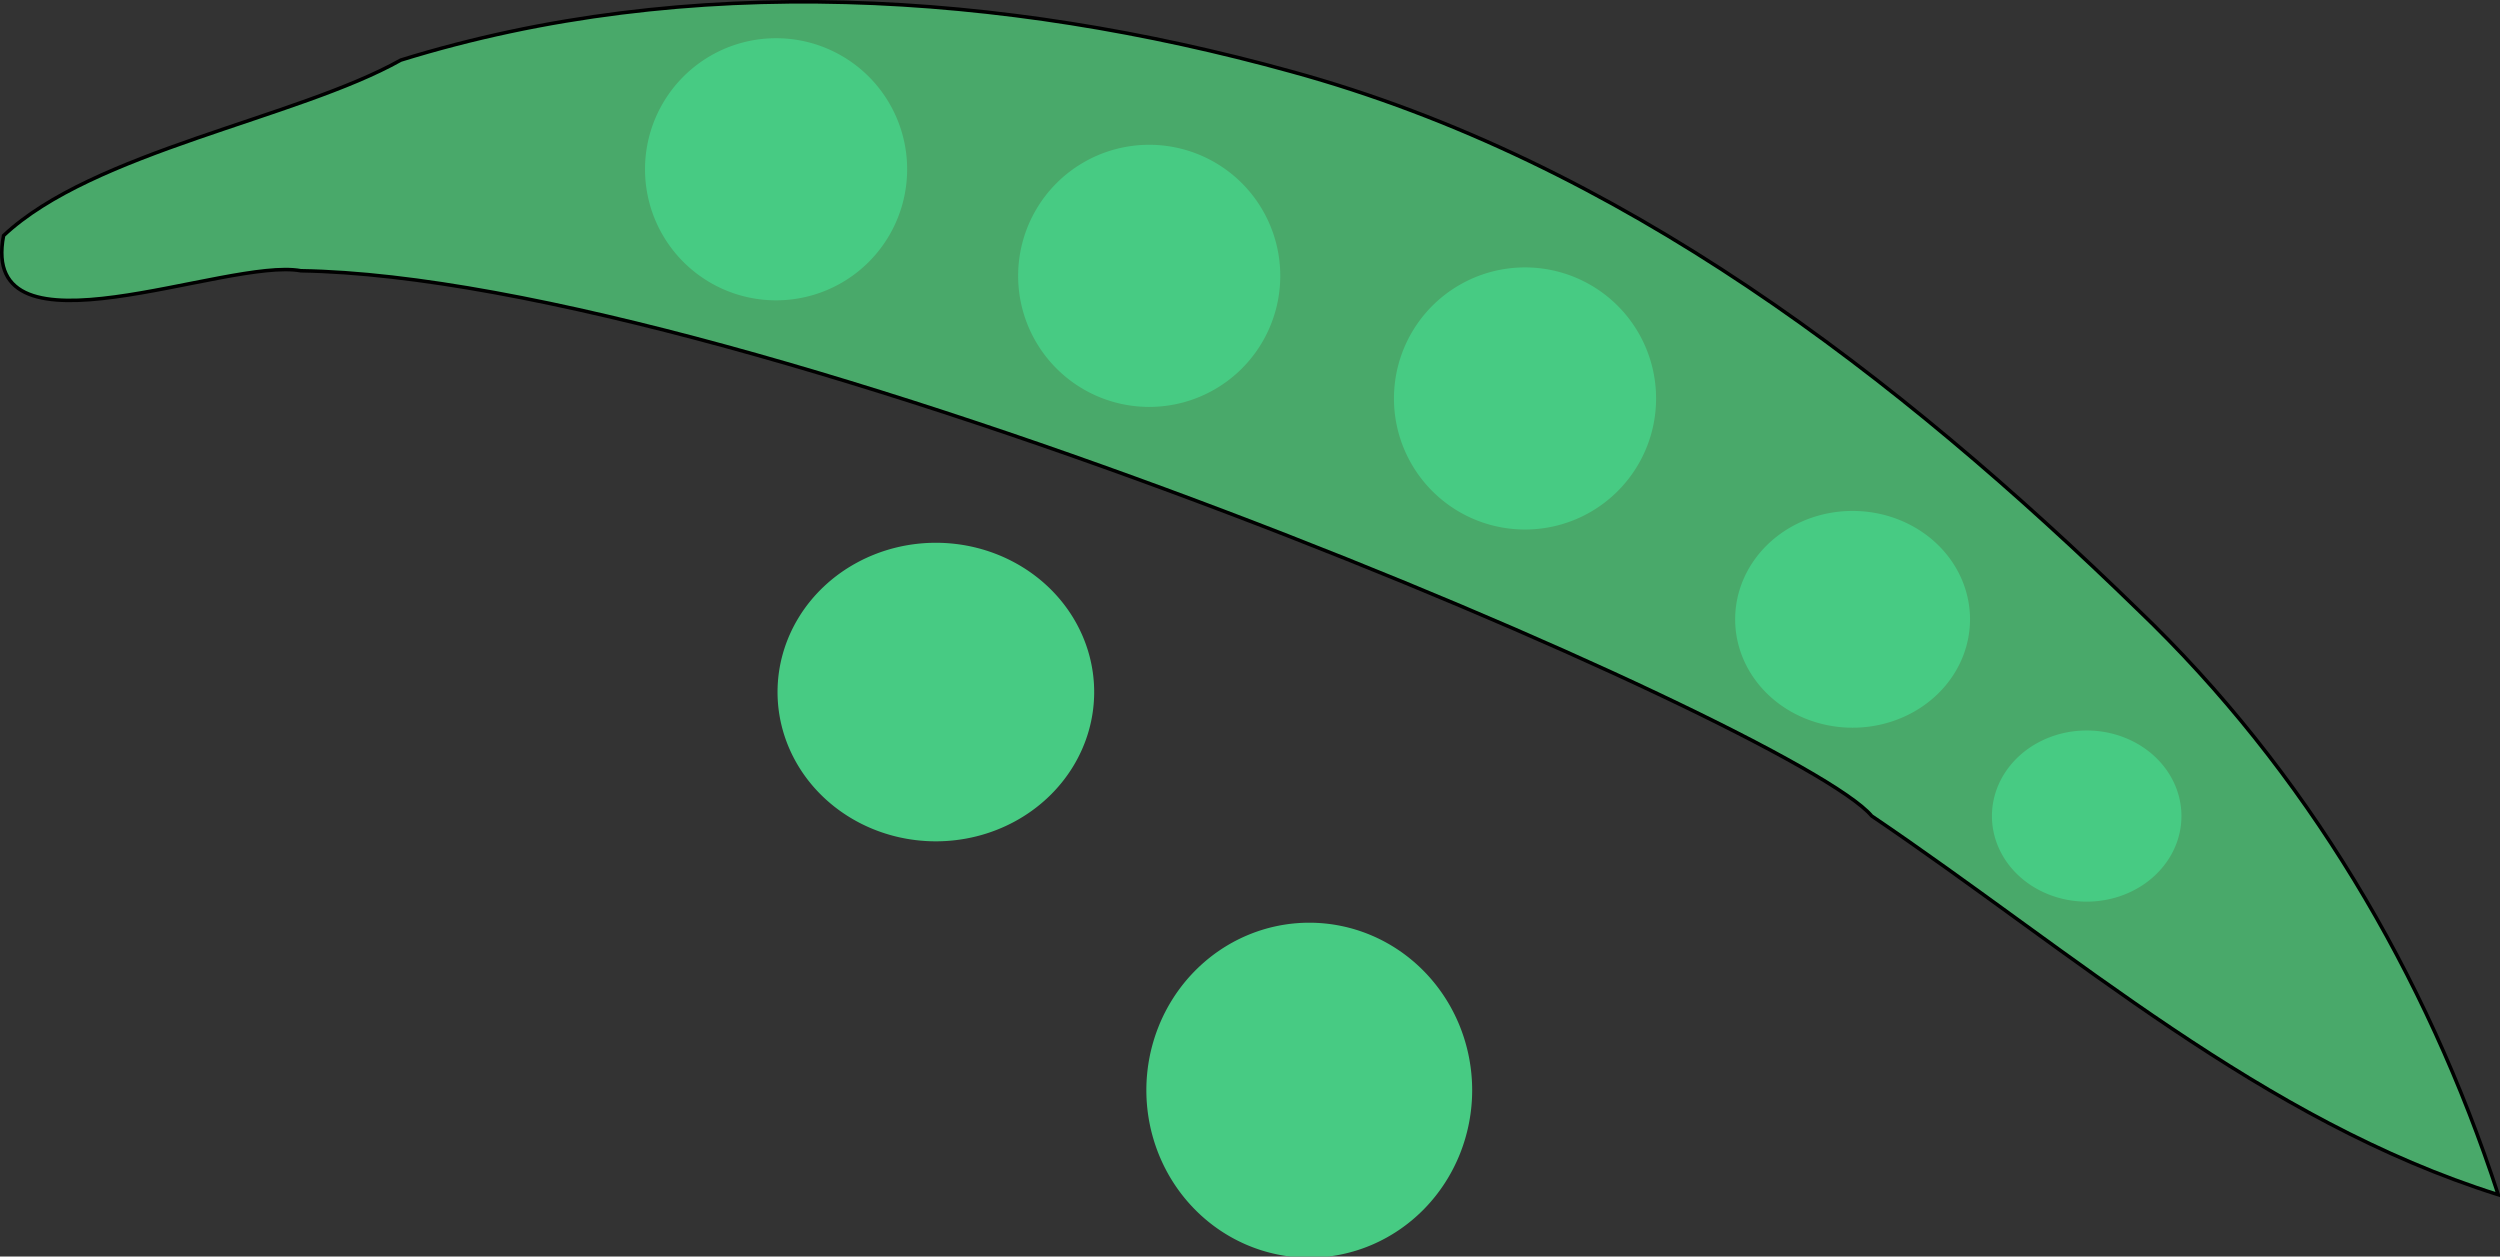 <?xml version="1.0" encoding="UTF-8" standalone="no"?>
<!-- Created with Inkscape (http://www.inkscape.org/) -->
<svg
    xmlns:inkscape="http://www.inkscape.org/namespaces/inkscape"
    xmlns:rdf="http://www.w3.org/1999/02/22-rdf-syntax-ns#"
    xmlns="http://www.w3.org/2000/svg"
    xmlns:sodipodi="http://sodipodi.sourceforge.net/DTD/sodipodi-0.dtd"
    xmlns:cc="http://web.resource.org/cc/"
    xmlns:xlink="http://www.w3.org/1999/xlink"
    xmlns:dc="http://purl.org/dc/elements/1.1/"
    xmlns:svg="http://www.w3.org/2000/svg"
    xmlns:ns1="http://sozi.baierouge.fr"
    id="svg2"
    sodipodi:docname="hrasek.svg"
    viewBox="0 0 564.16 283.55"
    sodipodi:version="0.32"
    version="1.0"
    inkscape:version="0.44.1"
    inkscape:label="Pozadí"
    sodipodi:docbase="D:\_petr_\School\INKSCAPE\svg\05.Ovoce, zelenina, jidlo"
  >
  <rect x="0" y="0" width="564.16" height="283.55" fill="#333333" stroke="none"/>
  <defs
      id="defs3"
    >
    <linearGradient
        id="linearGradient3023"
        inkscape:collect="always"
      >
      <stop
          id="stop3025"
          style="stop-color:#f2f2f2"
          offset="0"
      />
      <stop
          id="stop3027"
          style="stop-color:#f2f2f2;stop-opacity:0"
          offset="1"
      />
    </linearGradient
    >
    <radialGradient
        id="radialGradient3041"
        xlink:href="#linearGradient3023"
        gradientUnits="userSpaceOnUse"
        cy="343.65"
        cx="253.91"
        gradientTransform="translate(66.026 237.42)"
        r="29.572"
        inkscape:collect="always"
    />
    <radialGradient
        id="radialGradient3053"
        gradientUnits="userSpaceOnUse"
        cy="438.29"
        cx="364.14"
        gradientTransform="matrix(.862 .116 -.035 .233 122.47 582.02)"
        r="282.08"
        inkscape:collect="always"
      >
      <stop
          id="stop3047"
          style="stop-color:#ececec"
          offset="0"
      />
      <stop
          id="stop3049"
          style="stop-color:#ececec;stop-opacity:0"
          offset="1"
      />
    </radialGradient
    >
    <radialGradient
        id="radialGradient3061"
        xlink:href="#linearGradient3023"
        gradientUnits="userSpaceOnUse"
        cy="343.65"
        cx="253.91"
        gradientTransform="translate(82.057 303.29)"
        r="29.572"
        inkscape:collect="always"
    />
    <radialGradient
        id="radialGradient3085"
        xlink:href="#linearGradient3023"
        gradientUnits="userSpaceOnUse"
        cy="343.65"
        cx="253.91"
        gradientTransform="translate(91.586 366.93)"
        r="29.572"
        inkscape:collect="always"
    />
    <radialGradient
        id="radialGradient3087"
        xlink:href="#linearGradient3023"
        gradientUnits="userSpaceOnUse"
        cy="343.65"
        cx="253.91"
        gradientTransform="translate(67.922 266.34)"
        r="29.572"
        inkscape:collect="always"
    />
    <radialGradient
        id="radialGradient3095"
        xlink:href="#linearGradient3023"
        gradientUnits="userSpaceOnUse"
        cy="343.65"
        cx="253.91"
        gradientTransform="translate(113.57 464.35)"
        r="29.572"
        inkscape:collect="always"
    />
  </defs
  >
  <sodipodi:namedview
      id="base"
      bordercolor="#666666"
      inkscape:pageshadow="2"
      inkscape:guide-bbox="true"
      pagecolor="#ffffff"
      inkscape:window-height="712"
      inkscape:zoom="0.49032549"
      inkscape:window-x="-4"
      borderopacity="1.0"
      inkscape:current-layer="layer1"
      inkscape:cx="372.04724"
      inkscape:cy="526.18109"
      showguides="true"
      inkscape:window-y="-4"
      inkscape:window-width="1024"
      inkscape:pageopacity="0.0"
      inkscape:document-units="px"
  />
  <g
      id="layer1"
      inkscape:label="Vrstva 1"
      inkscape:groupmode="layer"
      transform="translate(-82.057 -303.29)"
    >
    <g
        id="g3097"
        inkscape:export-ydpi="90"
        inkscape:export-xdpi="90"
        inkscape:export-filename="/media/KINGSTON/inkscape/8.b/Petra Thurlova/svg 3/Prace svg/zelenina/hrasek.png"
      >
      <path
          id="path1875"
          sodipodi:nodetypes="cccccccc"
          style="stroke:black;stroke-width:0.8;fill:#49a96a"
          d="m645.82 572.89c-53.36-16.81-95.86-54.66-141.39-85.47-16.94-20.26-252.81-121.39-354.48-123.03-16.75-3.06-72.765 21.46-67.092-7.93 20.122-18.96 66.242-26.47 89.642-39.61 65.06-20.16 135.89-15.43 200.93 2.57 74.21 20.31 136.79 68.61 191.06 121.45 37.86 36.24 65.13 82.34 81.33 132.02z"
      />
      <g
          id="g3031"
          transform="matrix(1.208 0 0 1.139 53.036 -82.942)"
        >
        <path
            id="path3657"
            sodipodi:rx="29.572193"
            sodipodi:ry="29.572193"
            style="fill:#47cb83"
            sodipodi:type="arc"
            d="m283.49 343.65a29.572 29.572 0 1 1 -59.15 0 29.572 29.572 0 1 1 59.15 0z"
            transform="translate(-55.065 132.56)"
            sodipodi:cy="343.64929"
            sodipodi:cx="253.91296"
        />
        <path
            id="path3013"
            sodipodi:rx="29.572193"
            sodipodi:ry="29.572193"
            style="opacity:.472;fill:url(#radialGradient3087)"
            sodipodi:type="arc"
            d="m283.49 343.65a29.572 29.572 0 1 1 -59.15 0 29.572 29.572 0 1 1 59.15 0z"
            transform="translate(-55.065 132.56)"
            sodipodi:cy="343.64929"
            sodipodi:cx="253.91296"
        />
      </g
      >
      <g
          id="g3035"
          transform="matrix(1.243 0 0 1.278 130.34 -59.287)"
        >
        <path
            id="path3037"
            sodipodi:rx="29.572193"
            sodipodi:ry="29.572193"
            style="fill:#47cb83"
            sodipodi:type="arc"
            d="m283.49 343.65a29.572 29.572 0 1 1 -59.15 0 29.572 29.572 0 1 1 59.15 0z"
            transform="translate(-55.065 132.56)"
            sodipodi:cy="343.64929"
            sodipodi:cx="253.91296"
        />
        <path
            id="path3039"
            sodipodi:rx="29.572193"
            sodipodi:ry="29.572193"
            style="opacity:.472;fill:url(#radialGradient3041)"
            sodipodi:type="arc"
            d="m283.49 343.65a29.572 29.572 0 1 1 -59.15 0 29.572 29.572 0 1 1 59.15 0z"
            transform="translate(-55.065 132.56)"
            sodipodi:cy="343.64929"
            sodipodi:cx="253.91296"
        />
      </g
      >
      <g
          id="g3055"
          transform="translate(58.341 -134.72)"
        >
        <path
            id="path3057"
            sodipodi:rx="29.572193"
            sodipodi:ry="29.572193"
            style="fill:#47cb83"
            sodipodi:type="arc"
            d="m283.49 343.65a29.572 29.572 0 1 1 -59.15 0 29.572 29.572 0 1 1 59.15 0z"
            transform="translate(-55.065 132.56)"
            sodipodi:cy="343.64929"
            sodipodi:cx="253.91296"
        />
        <path
            id="path3059"
            sodipodi:rx="29.572193"
            sodipodi:ry="29.572193"
            style="opacity:.472;fill:url(#radialGradient3061)"
            sodipodi:type="arc"
            d="m283.49 343.65a29.572 29.572 0 1 1 -59.15 0 29.572 29.572 0 1 1 59.15 0z"
            transform="translate(-55.065 132.56)"
            sodipodi:cy="343.64929"
            sodipodi:cx="253.91296"
        />
      </g
      >
      <g
          id="g3075"
          transform="translate(142.54 -110.67)"
        >
        <path
            id="path3077"
            sodipodi:rx="29.572193"
            sodipodi:ry="29.572193"
            style="fill:#47cb83"
            sodipodi:type="arc"
            d="m283.49 343.65a29.572 29.572 0 1 1 -59.15 0 29.572 29.572 0 1 1 59.15 0z"
            transform="translate(-55.065 132.56)"
            sodipodi:cy="343.64929"
            sodipodi:cx="253.91296"
        />
        <path
            id="path3079"
            sodipodi:rx="29.572193"
            sodipodi:ry="29.572193"
            style="opacity:.472;fill:url(#radialGradient3061)"
            sodipodi:type="arc"
            d="m283.49 343.65a29.572 29.572 0 1 1 -59.15 0 29.572 29.572 0 1 1 59.15 0z"
            transform="translate(-55.065 132.56)"
            sodipodi:cy="343.64929"
            sodipodi:cx="253.91296"
        />
      </g
      >
      <g
          id="g3069"
          transform="translate(227.35 -83)"
        >
        <path
            id="path3071"
            sodipodi:rx="29.572193"
            sodipodi:ry="29.572193"
            style="fill:#47cb83"
            sodipodi:type="arc"
            d="m283.49 343.65a29.572 29.572 0 1 1 -59.15 0 29.572 29.572 0 1 1 59.15 0z"
            transform="translate(-55.065 132.56)"
            sodipodi:cy="343.64929"
            sodipodi:cx="253.91296"
        />
        <path
            id="path3073"
            sodipodi:rx="29.572193"
            sodipodi:ry="29.572193"
            style="opacity:.472;fill:url(#radialGradient3061)"
            sodipodi:type="arc"
            d="m283.49 343.65a29.572 29.572 0 1 1 -59.15 0 29.572 29.572 0 1 1 59.15 0z"
            transform="translate(-55.065 132.56)"
            sodipodi:cy="343.64929"
            sodipodi:cx="253.91296"
        />
      </g
      >
      <g
          id="g3063"
          transform="matrix(.896 0 0 .827 321.95 49.222)"
        >
        <path
            id="path3065"
            sodipodi:rx="29.572193"
            sodipodi:ry="29.572193"
            style="fill:#47cb83"
            sodipodi:type="arc"
            d="m283.49 343.65a29.572 29.572 0 1 1 -59.15 0 29.572 29.572 0 1 1 59.15 0z"
            transform="translate(-55.065 132.56)"
            sodipodi:cy="343.64929"
            sodipodi:cx="253.91296"
        />
        <path
            id="path3067"
            sodipodi:rx="29.572193"
            sodipodi:ry="29.572193"
            style="opacity:.472;fill:url(#radialGradient3085)"
            sodipodi:type="arc"
            d="m283.49 343.65a29.572 29.572 0 1 1 -59.15 0 29.572 29.572 0 1 1 59.15 0z"
            transform="translate(-55.065 132.56)"
            sodipodi:cy="343.64929"
            sodipodi:cx="253.91296"
        />
      </g
      >
      <path
          id="path3043"
          sodipodi:nodetypes="cccccccc"
          style="opacity:.36;fill:url(#radialGradient3053)"
          d="m572.36 521.78c-44.8-14.4-78.7-37.8-115.74-58.12-13.13-11.86-209.2-88.61-296.75-101.23-14.22-3.44-64.297 2.01-57.28-11.67 18.73-6.91 59.04-5.21 80.17-8.9 57.56-2.27 118.29 8.28 173.07 24.62 62.52 18.53 112.99 49.37 155.96 81.45 30.02 22.08 50.2 47.74 60.57 73.85z"
      />
      <g
          id="g3089"
          transform="matrix(.723 0 0 .653 409.18 176.48)"
        >
        <path
            id="path3091"
            sodipodi:rx="29.572193"
            sodipodi:ry="29.572193"
            style="fill:#47cb83"
            sodipodi:type="arc"
            d="m283.49 343.65a29.572 29.572 0 1 1 -59.15 0 29.572 29.572 0 1 1 59.15 0z"
            transform="translate(-55.065 132.56)"
            sodipodi:cy="343.64929"
            sodipodi:cx="253.91296"
        />
        <path
            id="path3093"
            sodipodi:rx="29.572193"
            sodipodi:ry="29.572193"
            style="opacity:.472;fill:url(#radialGradient3095)"
            sodipodi:type="arc"
            d="m283.49 343.65a29.572 29.572 0 1 1 -59.15 0 29.572 29.572 0 1 1 59.15 0z"
            transform="translate(-55.065 132.56)"
            sodipodi:cy="343.64929"
            sodipodi:cx="253.91296"
        />
      </g
      >
    </g
    >
  </g
  >
</svg
>
